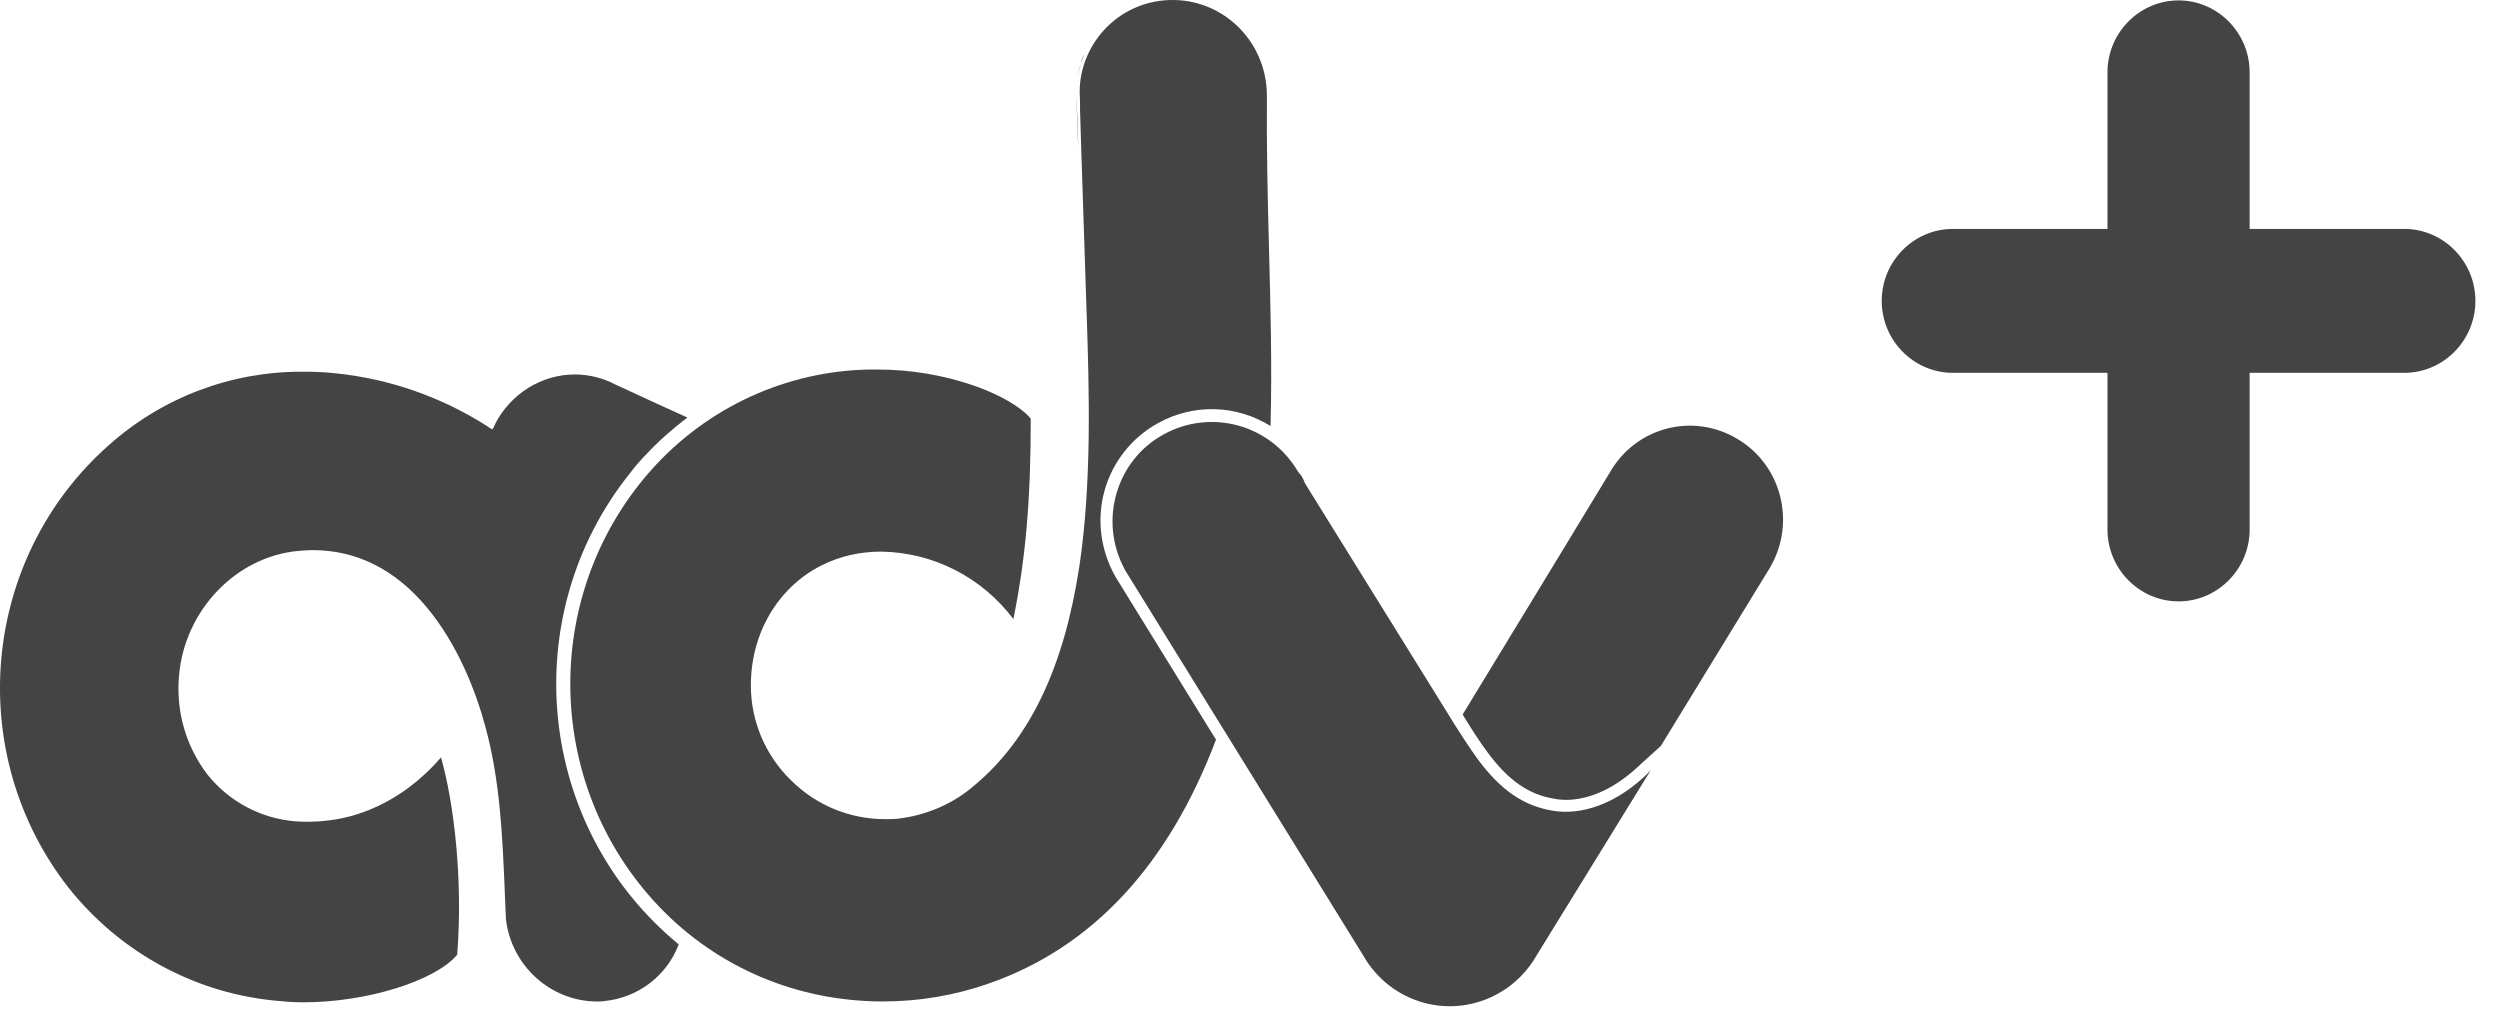<?xml version="1.0" encoding="UTF-8"?> <svg xmlns="http://www.w3.org/2000/svg" width="91" height="37" viewBox="0 0 91 37" fill="none"><path d="M59.788 28.329C58.757 29.259 57.565 29.692 56.499 29.507C55.454 29.33 54.62 28.755 53.8 27.648C53.484 27.215 53.197 26.761 52.909 26.313L52.811 26.15L50.693 22.736C49.642 21.033 48.569 19.322 47.517 17.619C47.503 17.59 47.475 17.548 47.461 17.505V17.491C47.419 17.392 47.363 17.299 47.286 17.214L47.258 17.186C46.255 15.454 44.081 14.858 42.349 15.816C40.625 16.76 39.994 18.953 40.926 20.699C40.94 20.713 40.94 20.742 40.954 20.756L49.614 34.767C50.616 36.541 52.832 37.151 54.585 36.136C55.146 35.817 55.616 35.334 55.938 34.767L60.103 28.01C60.117 28.024 59.788 28.329 59.788 28.329Z" fill="#444444"></path><path d="M21.719 36.455C21.803 36.455 21.894 36.456 21.978 36.441C23.198 36.328 24.264 35.54 24.706 34.376C19.538 30.131 18.746 22.445 22.939 17.214C23.114 16.98 23.31 16.759 23.514 16.547C23.976 16.05 24.488 15.603 25.021 15.198L23.927 14.701L22.392 13.992C21.943 13.757 21.431 13.63 20.926 13.63C19.706 13.63 18.584 14.339 18.023 15.432L17.995 15.503L17.925 15.631L17.799 15.56L17.743 15.518C16.074 14.453 14.181 13.786 12.204 13.587C11.818 13.544 11.425 13.53 11.026 13.53C8.424 13.516 5.914 14.46 3.958 16.206C-0.691 20.323 -1.329 27.413 2.492 32.31C4.4 34.709 7.19 36.207 10.219 36.441C10.493 36.47 10.766 36.484 11.054 36.484C13.34 36.484 15.836 35.71 16.642 34.752C16.859 31.977 16.516 29.202 16.053 27.569C14.532 29.329 12.821 29.777 11.902 29.869C11.685 29.897 11.453 29.911 11.229 29.911C11.068 29.911 10.914 29.911 10.766 29.897C9.504 29.798 8.354 29.188 7.562 28.208C6.77 27.179 6.398 25.894 6.517 24.588C6.721 22.218 8.586 20.259 10.864 20.053C11.04 20.039 11.208 20.024 11.369 20.024C12.975 20.024 14.37 20.72 15.52 22.09C16.67 23.46 17.329 25.199 17.659 26.419C18.206 28.4 18.29 30.458 18.374 32.452V32.481C18.388 32.8 18.402 33.134 18.416 33.453C18.605 35.135 20.022 36.441 21.719 36.455Z" fill="#444444"></path><path d="M64.439 20.642C65.385 19.002 64.839 16.908 63.219 15.964C61.599 15.006 59.531 15.56 58.598 17.199C58.57 17.242 58.556 17.27 58.528 17.313C58.5 17.37 55.597 22.139 53.241 26.007L53.283 26.078C53.557 26.526 53.844 26.98 54.146 27.384C54.896 28.399 55.639 28.924 56.572 29.073C56.712 29.102 56.859 29.116 56.999 29.116C57.82 29.116 58.71 28.726 59.51 28.009L60.456 27.15L64.439 20.642Z" fill="#444444"></path><path d="M46.115 3.506C46.129 1.604 44.636 0.035 42.743 0H42.672C41.782 0 40.934 0.348 40.303 0.972C39.672 1.597 39.3 2.456 39.3 3.343C39.314 3.563 39.314 3.79 39.314 4.024C39.328 4.471 39.342 4.926 39.356 5.387C39.356 5.387 39.545 11.143 39.545 11.158L39.559 11.534C39.643 14.209 39.749 17.538 39.286 20.633C38.725 24.295 37.491 26.886 35.492 28.568C34.7 29.264 33.697 29.689 32.653 29.803C32.513 29.817 32.365 29.817 32.225 29.817C30.935 29.817 29.715 29.32 28.796 28.405C27.864 27.503 27.331 26.254 27.331 24.948C27.331 23.06 28.305 21.399 29.883 20.59C30.57 20.242 31.306 20.079 32.078 20.079C33.971 20.108 35.738 21.009 36.888 22.535C37.337 20.299 37.519 18.22 37.519 15.239C37.175 14.82 36.439 14.394 35.521 14.06C34.371 13.656 33.151 13.45 31.931 13.45C28.901 13.422 25.985 14.671 23.888 16.907C19.667 21.442 19.723 28.547 24.014 33.025C26.139 35.233 29.028 36.453 32.141 36.453C33.459 36.453 34.756 36.233 35.99 35.8C39.742 34.494 42.525 31.513 44.264 26.921L44.124 26.701L40.59 20.974V20.959L40.576 20.945C40.057 20.001 39.917 18.894 40.204 17.865C40.492 16.821 41.193 15.934 42.14 15.409C43.43 14.685 45 14.728 46.248 15.508C46.305 13.358 46.248 11.179 46.192 9.057C46.143 7.254 46.101 5.352 46.115 3.506Z" fill="#444444"></path><path d="M39.222 2.821C39.25 2.643 39.292 2.473 39.348 2.31C39.306 2.473 39.25 2.65 39.222 2.821Z" fill="#444444"></path><path d="M39.182 3.358C39.182 3.18 39.196 2.996 39.224 2.833C39.196 2.996 39.182 3.173 39.182 3.358C39.21 4.039 39.224 4.721 39.252 5.395C39.21 4.714 39.196 4.032 39.182 3.358Z" fill="#444444"></path><path d="M39.34 2.303C39.368 2.189 39.41 2.083 39.467 1.984C39.425 2.097 39.382 2.211 39.34 2.303Z" fill="#444444"></path><path d="M76.712 8.333V2.634C76.712 1.193 77.876 0.015 79.3 0.015C80.723 0.015 81.887 1.193 81.887 2.634V8.333H87.517C88.941 8.333 90.105 9.512 90.105 10.952C90.105 12.393 88.941 13.571 87.517 13.571H81.887V19.271C81.887 20.712 80.723 21.89 79.3 21.89C77.876 21.89 76.712 20.712 76.712 19.271V13.571H71.082C69.659 13.571 68.495 12.393 68.495 10.952C68.495 9.512 69.659 8.333 71.082 8.333H76.712Z" fill="#444444"></path></svg> 